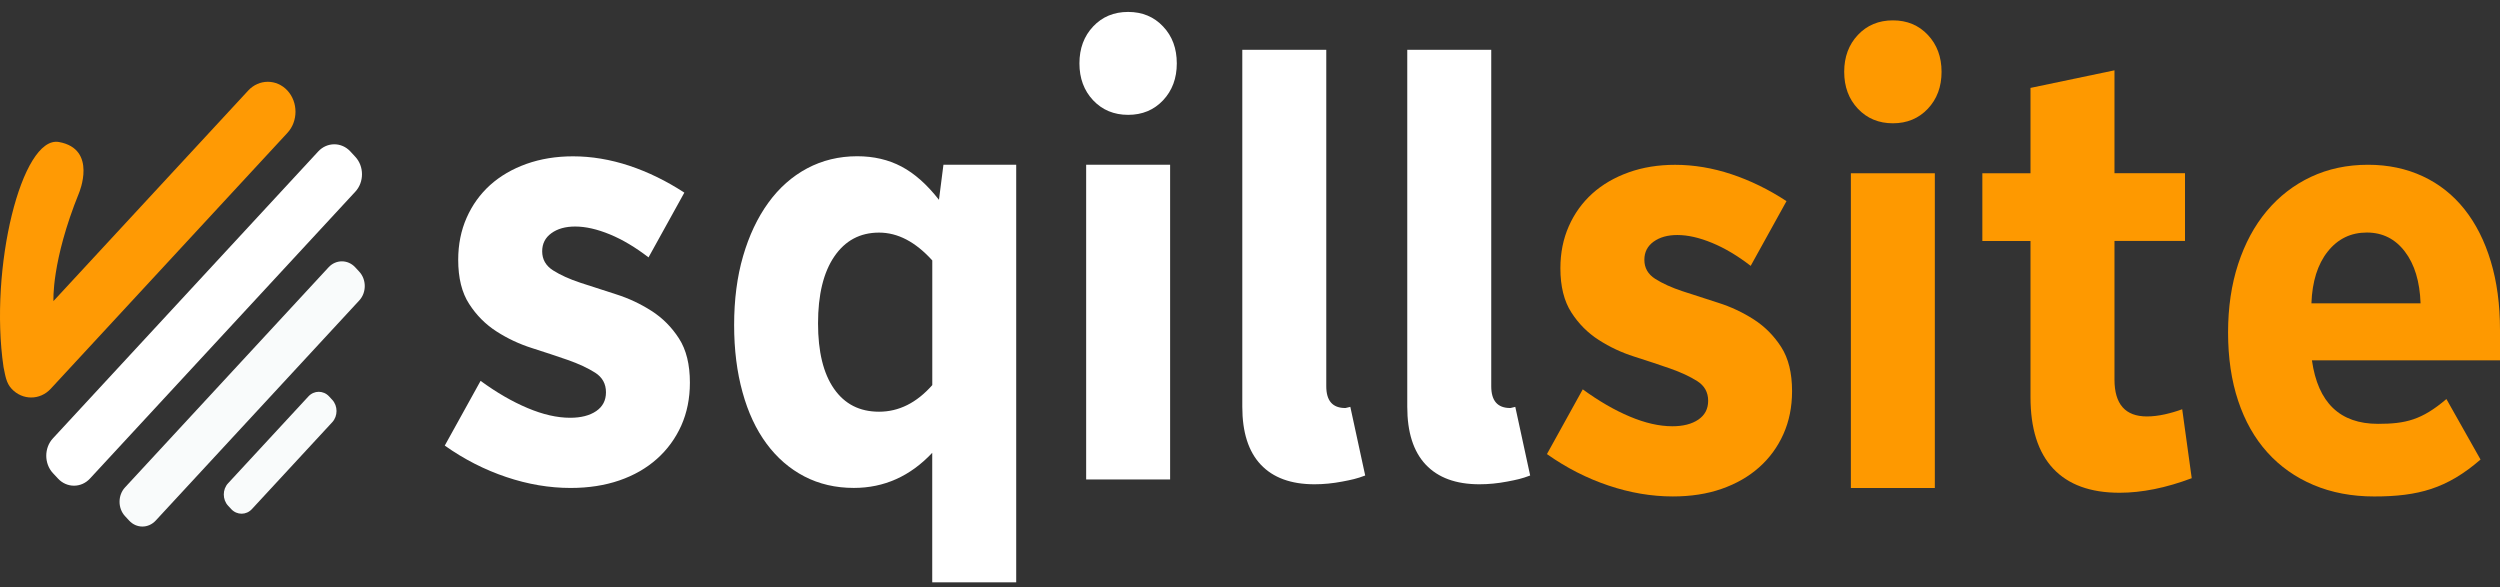 <svg width="149" height="35" viewBox="0 0 149 35" fill="none" xmlns="http://www.w3.org/2000/svg">
<rect x="0" y="0" width="149" height="35" fill="#333333" stroke="none"/>
<path d="M27.309 15.484C27.309 14.571 27.477 13.734 27.811 12.979C28.145 12.22 28.612 11.573 29.21 11.031C29.812 10.49 30.535 10.069 31.379 9.767C32.223 9.468 33.146 9.317 34.148 9.317C35.26 9.317 36.377 9.505 37.501 9.876C38.624 10.25 39.721 10.785 40.787 11.481L38.652 15.34C37.871 14.739 37.106 14.282 36.35 13.97C35.594 13.659 34.904 13.501 34.282 13.501C33.702 13.501 33.231 13.632 32.864 13.898C32.496 14.164 32.314 14.522 32.314 14.979C32.314 15.461 32.53 15.839 32.964 16.115C33.398 16.391 33.942 16.637 34.598 16.854C35.254 17.07 35.958 17.3 36.718 17.54C37.474 17.78 38.178 18.111 38.834 18.532C39.49 18.952 40.034 19.5 40.468 20.174C40.902 20.847 41.118 21.724 41.118 22.807C41.118 23.746 40.945 24.6 40.602 25.369C40.255 26.137 39.772 26.8 39.15 27.352C38.527 27.907 37.783 28.334 36.915 28.633C36.046 28.931 35.081 29.082 34.012 29.082C32.745 29.082 31.464 28.866 30.176 28.432C28.886 27.999 27.662 27.375 26.508 26.557L28.643 22.699C29.599 23.398 30.532 23.937 31.446 24.321C32.357 24.705 33.201 24.899 33.981 24.899C34.625 24.899 35.144 24.767 35.533 24.502C35.922 24.236 36.116 23.864 36.116 23.382C36.116 22.876 35.901 22.485 35.466 22.209C35.032 21.934 34.489 21.681 33.833 21.451C33.177 21.224 32.469 20.988 31.713 20.748C30.957 20.509 30.249 20.177 29.596 19.756C28.94 19.336 28.394 18.788 27.962 18.115C27.525 17.445 27.309 16.565 27.309 15.484Z" fill="white"/>
<path d="M60.566 34.708H55.561V26.988C54.249 28.384 52.691 29.08 50.89 29.08C49.8 29.08 48.816 28.85 47.939 28.394C47.061 27.937 46.311 27.287 45.688 26.446C45.066 25.606 44.586 24.584 44.255 23.379C43.921 22.177 43.754 20.841 43.754 19.376C43.754 17.863 43.93 16.49 44.288 15.265C44.644 14.04 45.145 12.979 45.788 12.09C46.432 11.2 47.207 10.513 48.106 10.034C49.008 9.555 50.001 9.312 51.091 9.312C52.069 9.312 52.946 9.515 53.727 9.926C54.504 10.336 55.248 10.996 55.962 11.909L56.229 9.817H60.566V34.708ZM55.564 22.952V15.521C54.562 14.415 53.508 13.863 52.394 13.863C51.258 13.863 50.371 14.339 49.724 15.288C49.077 16.237 48.755 17.567 48.755 19.274C48.755 20.959 49.071 22.256 49.706 23.169C50.341 24.082 51.233 24.538 52.391 24.538C53.572 24.538 54.629 24.01 55.564 22.952Z" fill="white"/>
<path d="M70.137 3.778C70.137 4.668 69.864 5.4 69.32 5.978C68.774 6.556 68.081 6.845 67.237 6.845C66.393 6.845 65.698 6.556 65.151 5.978C64.607 5.4 64.334 4.668 64.334 3.778C64.334 2.888 64.607 2.156 65.151 1.578C65.695 1 66.39 0.711 67.237 0.711C68.081 0.711 68.777 1 69.32 1.578C69.867 2.153 70.137 2.888 70.137 3.778ZM69.739 28.577H64.735V9.82H69.739V28.577Z" fill="white"/>
<path d="M79.046 2.967V23.021C79.046 23.888 79.422 24.318 80.178 24.318C80.355 24.318 79.711 24.41 79.911 24.374C80.112 24.338 80.3 24.295 80.479 24.249L81.366 28.34C80.853 28.534 80.564 28.593 79.996 28.702C79.428 28.81 78.879 28.863 78.344 28.863C76.944 28.863 75.875 28.472 75.14 27.69C74.405 26.909 74.041 25.759 74.041 24.246V2.967H79.046Z" fill="white"/>
<path d="M92.999 15.99C92.999 15.077 93.166 14.24 93.5 13.485C93.834 12.726 94.302 12.079 94.9 11.537C95.501 10.996 96.224 10.575 97.068 10.273C97.912 9.971 98.836 9.823 99.838 9.823C100.949 9.823 102.067 10.01 103.19 10.382C104.314 10.756 105.407 11.288 106.476 11.987L104.341 15.846C103.564 15.245 102.796 14.788 102.039 14.476C101.283 14.164 100.594 14.007 99.971 14.007C99.394 14.007 98.921 14.138 98.553 14.404C98.186 14.67 98.004 15.028 98.004 15.485C98.004 15.967 98.219 16.345 98.653 16.621C99.088 16.896 99.631 17.143 100.287 17.36C100.943 17.576 101.648 17.806 102.407 18.046C103.163 18.285 103.868 18.617 104.524 19.038C105.179 19.458 105.723 20.006 106.157 20.679C106.592 21.353 106.807 22.229 106.807 23.313C106.807 24.252 106.634 25.106 106.291 25.874C105.945 26.646 105.462 27.306 104.839 27.858C104.217 28.409 103.473 28.836 102.604 29.138C101.736 29.441 100.77 29.588 99.701 29.588C98.435 29.588 97.153 29.372 95.866 28.938C94.575 28.505 93.354 27.881 92.197 27.063L94.332 23.205C95.289 23.901 96.221 24.443 97.135 24.827C98.046 25.211 98.89 25.405 99.671 25.405C100.315 25.405 100.834 25.273 101.223 25.007C101.611 24.741 101.806 24.37 101.806 23.888C101.806 23.382 101.59 22.991 101.156 22.715C100.721 22.439 100.178 22.187 99.522 21.957C98.866 21.73 98.159 21.494 97.402 21.254C96.646 21.014 95.939 20.683 95.286 20.262C94.63 19.842 94.083 19.294 93.652 18.62C93.218 17.947 92.999 17.07 92.999 15.99Z" fill="#FE9900"/>
<path d="M115.717 4.281C115.717 5.171 115.444 5.903 114.9 6.481C114.354 7.059 113.661 7.348 112.817 7.348C111.973 7.348 111.278 7.059 110.731 6.481C110.187 5.903 109.914 5.171 109.914 4.281C109.914 3.391 110.187 2.659 110.731 2.081C111.275 1.503 111.97 1.214 112.817 1.214C113.661 1.214 114.357 1.503 114.9 2.081C115.444 2.659 115.717 3.391 115.717 4.281ZM115.316 29.083H110.312V10.326H115.316V29.083Z" fill="#FE9900"/>
<path d="M118.148 14.364V10.325H121.018V5.239L126.023 4.191V10.322H130.226V14.361H126.023V22.62C126.023 24.088 126.667 24.82 127.957 24.82C128.291 24.82 128.647 24.777 129.023 24.695C129.4 24.61 129.746 24.508 130.059 24.39L130.627 28.501C129.093 29.079 127.657 29.368 126.323 29.368C124.589 29.368 123.271 28.889 122.37 27.927C121.468 26.964 121.018 25.546 121.018 23.671V14.364H118.148Z" fill="#FE9900"/>
<path d="M141.499 29.589C140.166 29.589 138.958 29.359 137.88 28.902C136.802 28.446 135.884 27.796 135.128 26.955C134.372 26.114 133.795 25.093 133.394 23.888C132.993 22.686 132.793 21.327 132.793 19.813C132.793 18.322 132.993 16.962 133.394 15.738C133.795 14.513 134.36 13.459 135.095 12.582C135.83 11.705 136.707 11.025 137.731 10.543C138.754 10.063 139.887 9.82 141.132 9.82C142.331 9.82 143.422 10.05 144.4 10.507C145.377 10.963 146.206 11.62 146.884 12.474C147.561 13.327 148.086 14.362 148.451 15.577C148.818 16.792 149 18.154 149 19.672V21.474H137.791C138.147 24 139.459 25.261 141.727 25.261C143.373 25.261 144.339 25.031 145.806 23.783L147.84 27.389C145.845 29.119 144.123 29.589 141.499 29.589ZM141.065 13.859C140.109 13.859 139.331 14.237 138.73 14.995C138.129 15.754 137.807 16.782 137.761 18.079H144.266C144.22 16.782 143.911 15.754 143.331 14.995C142.757 14.24 142 13.859 141.065 13.859Z" fill="#FE9900"/>
<path d="M88.878 2.967V23.021C88.878 23.888 89.254 24.318 90.01 24.318C90.186 24.318 89.543 24.41 89.743 24.374C89.944 24.338 90.132 24.295 90.311 24.249L91.198 28.34C90.684 28.534 90.396 28.593 89.828 28.702C89.26 28.81 88.711 28.863 88.176 28.863C86.776 28.863 85.707 28.472 84.972 27.69C84.237 26.909 83.873 25.759 83.873 24.246V2.967H88.878Z" fill="white"/>
<path d="M3.452 28.518L3.152 28.196C2.626 27.628 2.626 26.696 3.152 26.128L18.967 9.026C19.493 8.458 20.355 8.458 20.881 9.026L21.181 9.351C21.706 9.919 21.706 10.851 21.181 11.42L5.363 28.521C4.84 29.09 3.978 29.09 3.452 28.518Z" fill="white"/>
<path d="M13.782 30.344L13.591 30.137C13.254 29.772 13.254 29.171 13.591 28.807L18.383 23.625C18.72 23.26 19.276 23.26 19.613 23.625L19.804 23.832C20.141 24.196 20.141 24.797 19.804 25.162L15.012 30.344C14.675 30.708 14.122 30.708 13.782 30.344Z" fill="#F9FBFB"/>
<path d="M7.697 31.027L7.451 30.761C7.016 30.292 7.016 29.52 7.451 29.05L19.586 15.928C20.02 15.459 20.733 15.459 21.168 15.928L21.414 16.194C21.848 16.664 21.848 17.436 21.414 17.905L9.279 31.027C8.842 31.5 8.131 31.5 7.697 31.027Z" fill="#F9FBFB"/>
<path d="M17.131 5.397C16.487 4.701 15.437 4.701 14.793 5.397L3.186 17.944C3.186 17.944 3.053 15.587 4.708 11.505C4.708 11.505 5.825 8.881 3.514 8.464C1.291 8.064 -0.655 16 0.21 21.875C0.316 22.368 0.359 22.814 0.69 23.169C1.334 23.865 2.384 23.865 3.025 23.169L17.128 7.922C17.772 7.229 17.772 6.093 17.131 5.397Z" fill="#FF9A04"/>
</svg>
